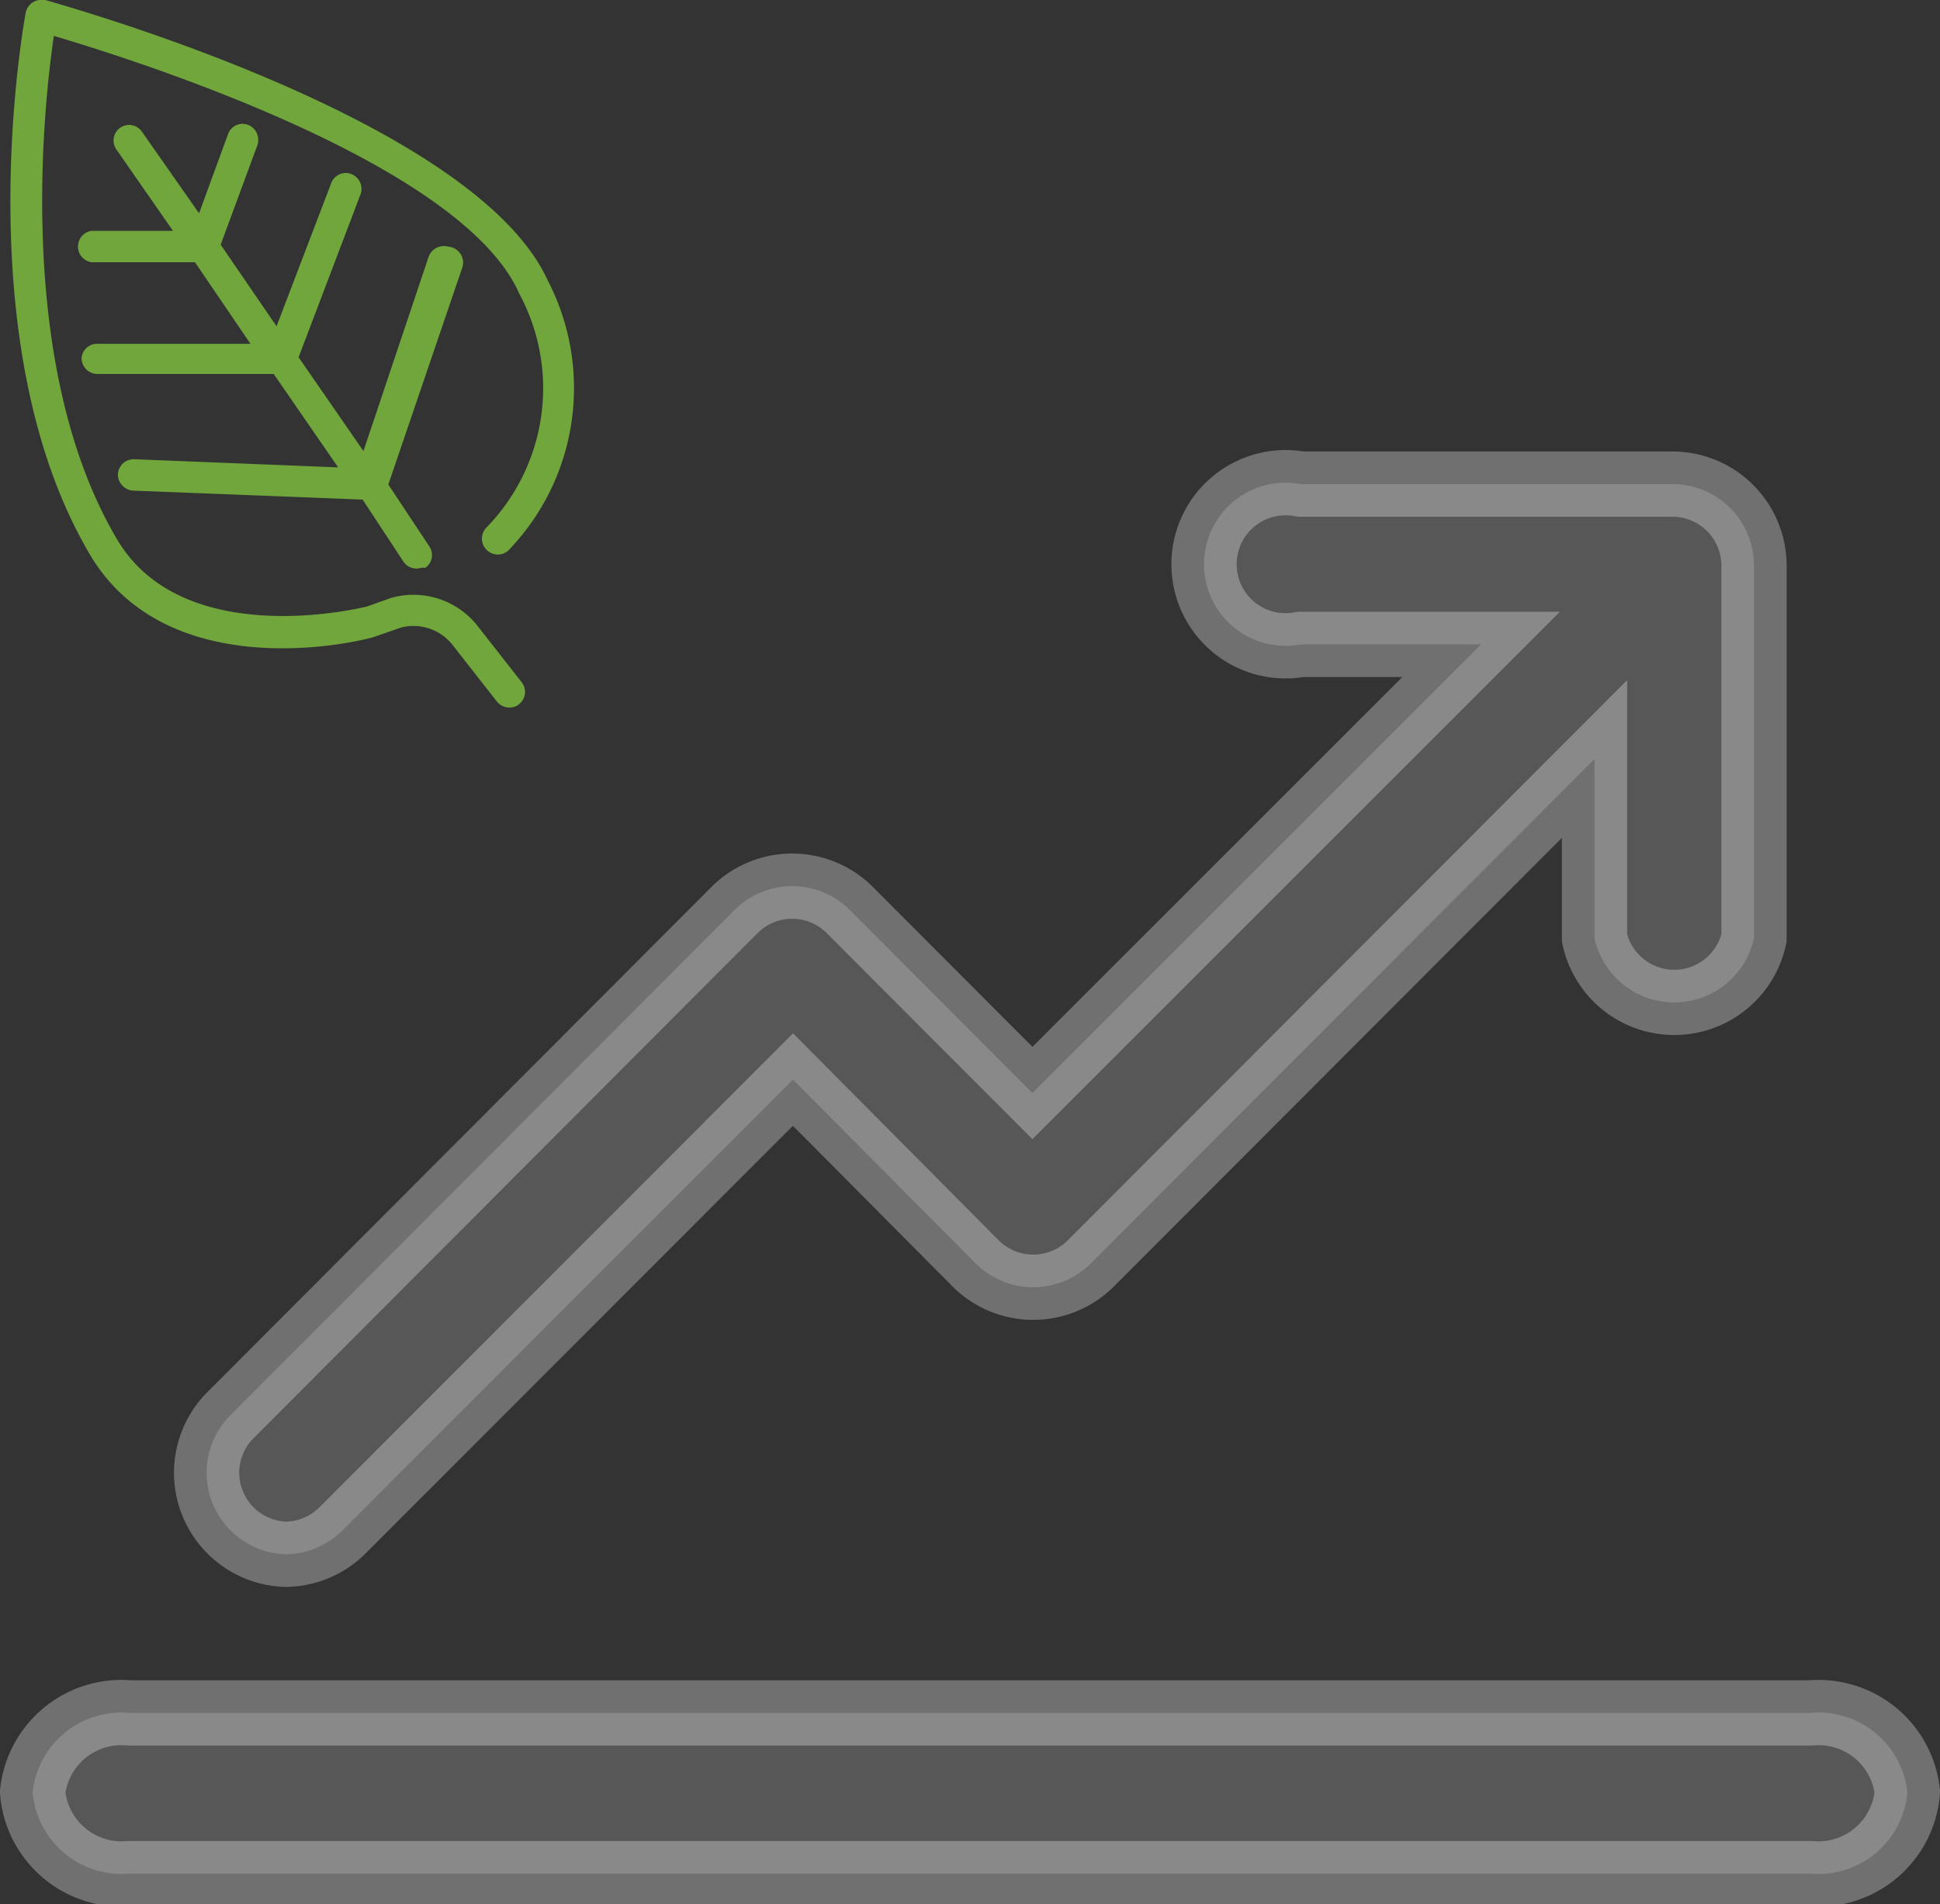 <svg xmlns="http://www.w3.org/2000/svg" viewBox="0 0 47.56 46.69"><rect x="0" y="0" width="47.56" height="46.69" fill="#333333" stroke="none"/><defs><style>.cls-1{fill:#aaa;stroke:#fff;stroke-miterlimit:10;stroke-width:1.6px;opacity:0.3;}.cls-2{fill:#70a63b;}</style></defs><title>Asset 6</title><g id="Layer_2" data-name="Layer 2"><g id="Layer_1-2" data-name="Layer 1"><g id="Solid"><path class="cls-1" d="M44.38,42H3.18A2.19,2.19,0,0,0,.8,43.94a2.19,2.19,0,0,0,2.38,2h41.2a2.19,2.19,0,0,0,2.38-2A2.19,2.19,0,0,0,44.38,42Z"/><path class="cls-1" d="M7,38.11a2,2,0,0,0,1.39-.58L19.44,26.47,23.94,31a2,2,0,0,0,2.78,0h0L39.09,18.61V23A2,2,0,0,0,43,23V13.87a2,2,0,0,0-2-2H31.89a2,2,0,1,0,0,3.93h4.42l-11,11-4.5-4.51a2,2,0,0,0-2.78,0h0L5.6,34.75A2,2,0,0,0,7,38.11Z"/><path class="cls-2" d="M11,6.05a.4.4,0,0,0-.49.24L8.91,11.06,7.32,8.76l1.52-4a.39.39,0,0,0-.22-.49.38.38,0,0,0-.5.22L6.78,8,5.41,6l.9-2.44a.4.4,0,0,0-.23-.5.38.38,0,0,0-.49.23L4.88,5.23l-1.4-2a.38.38,0,1,0-.63.43l1.39,2h-2a.39.39,0,0,0,0,.77H4.78l1.36,2-3.78,0A.38.38,0,0,0,2,8.78a.39.39,0,0,0,.38.39l4.33,0,1.58,2.29-5-.2a.39.39,0,0,0-.4.37.4.4,0,0,0,.37.4l5.63.22,1,1.52a.38.38,0,0,0,.44.15l.1,0a.38.38,0,0,0,.09-.53l-1-1.51,1.81-5.31A.39.39,0,0,0,11,6.05Z"/><path class="cls-2" d="M13.43,6.88C11.63,2.92,1.54.13,1.11,0A.42.42,0,0,0,.8.06.39.39,0,0,0,.63.31C.57.65-.85,8.55,2.26,13.69c2,3.2,6.73,2,6.93,1.92l.63-.22a1.22,1.22,0,0,1,1.28.43l1.08,1.38a.4.4,0,0,0,.43.13.24.24,0,0,0,.11-.06.38.38,0,0,0,.07-.54l-1.08-1.38a2,2,0,0,0-2.12-.69L9,14.87S4.59,16,2.91,13.29C.35,9.05,1.07,2.58,1.32.88c1.92.57,10,3.11,11.41,6.32a4.89,4.89,0,0,1-.8,5.73.39.39,0,0,0,.52.58A5.73,5.73,0,0,0,13.43,6.88Z"/></g></g></g></svg>